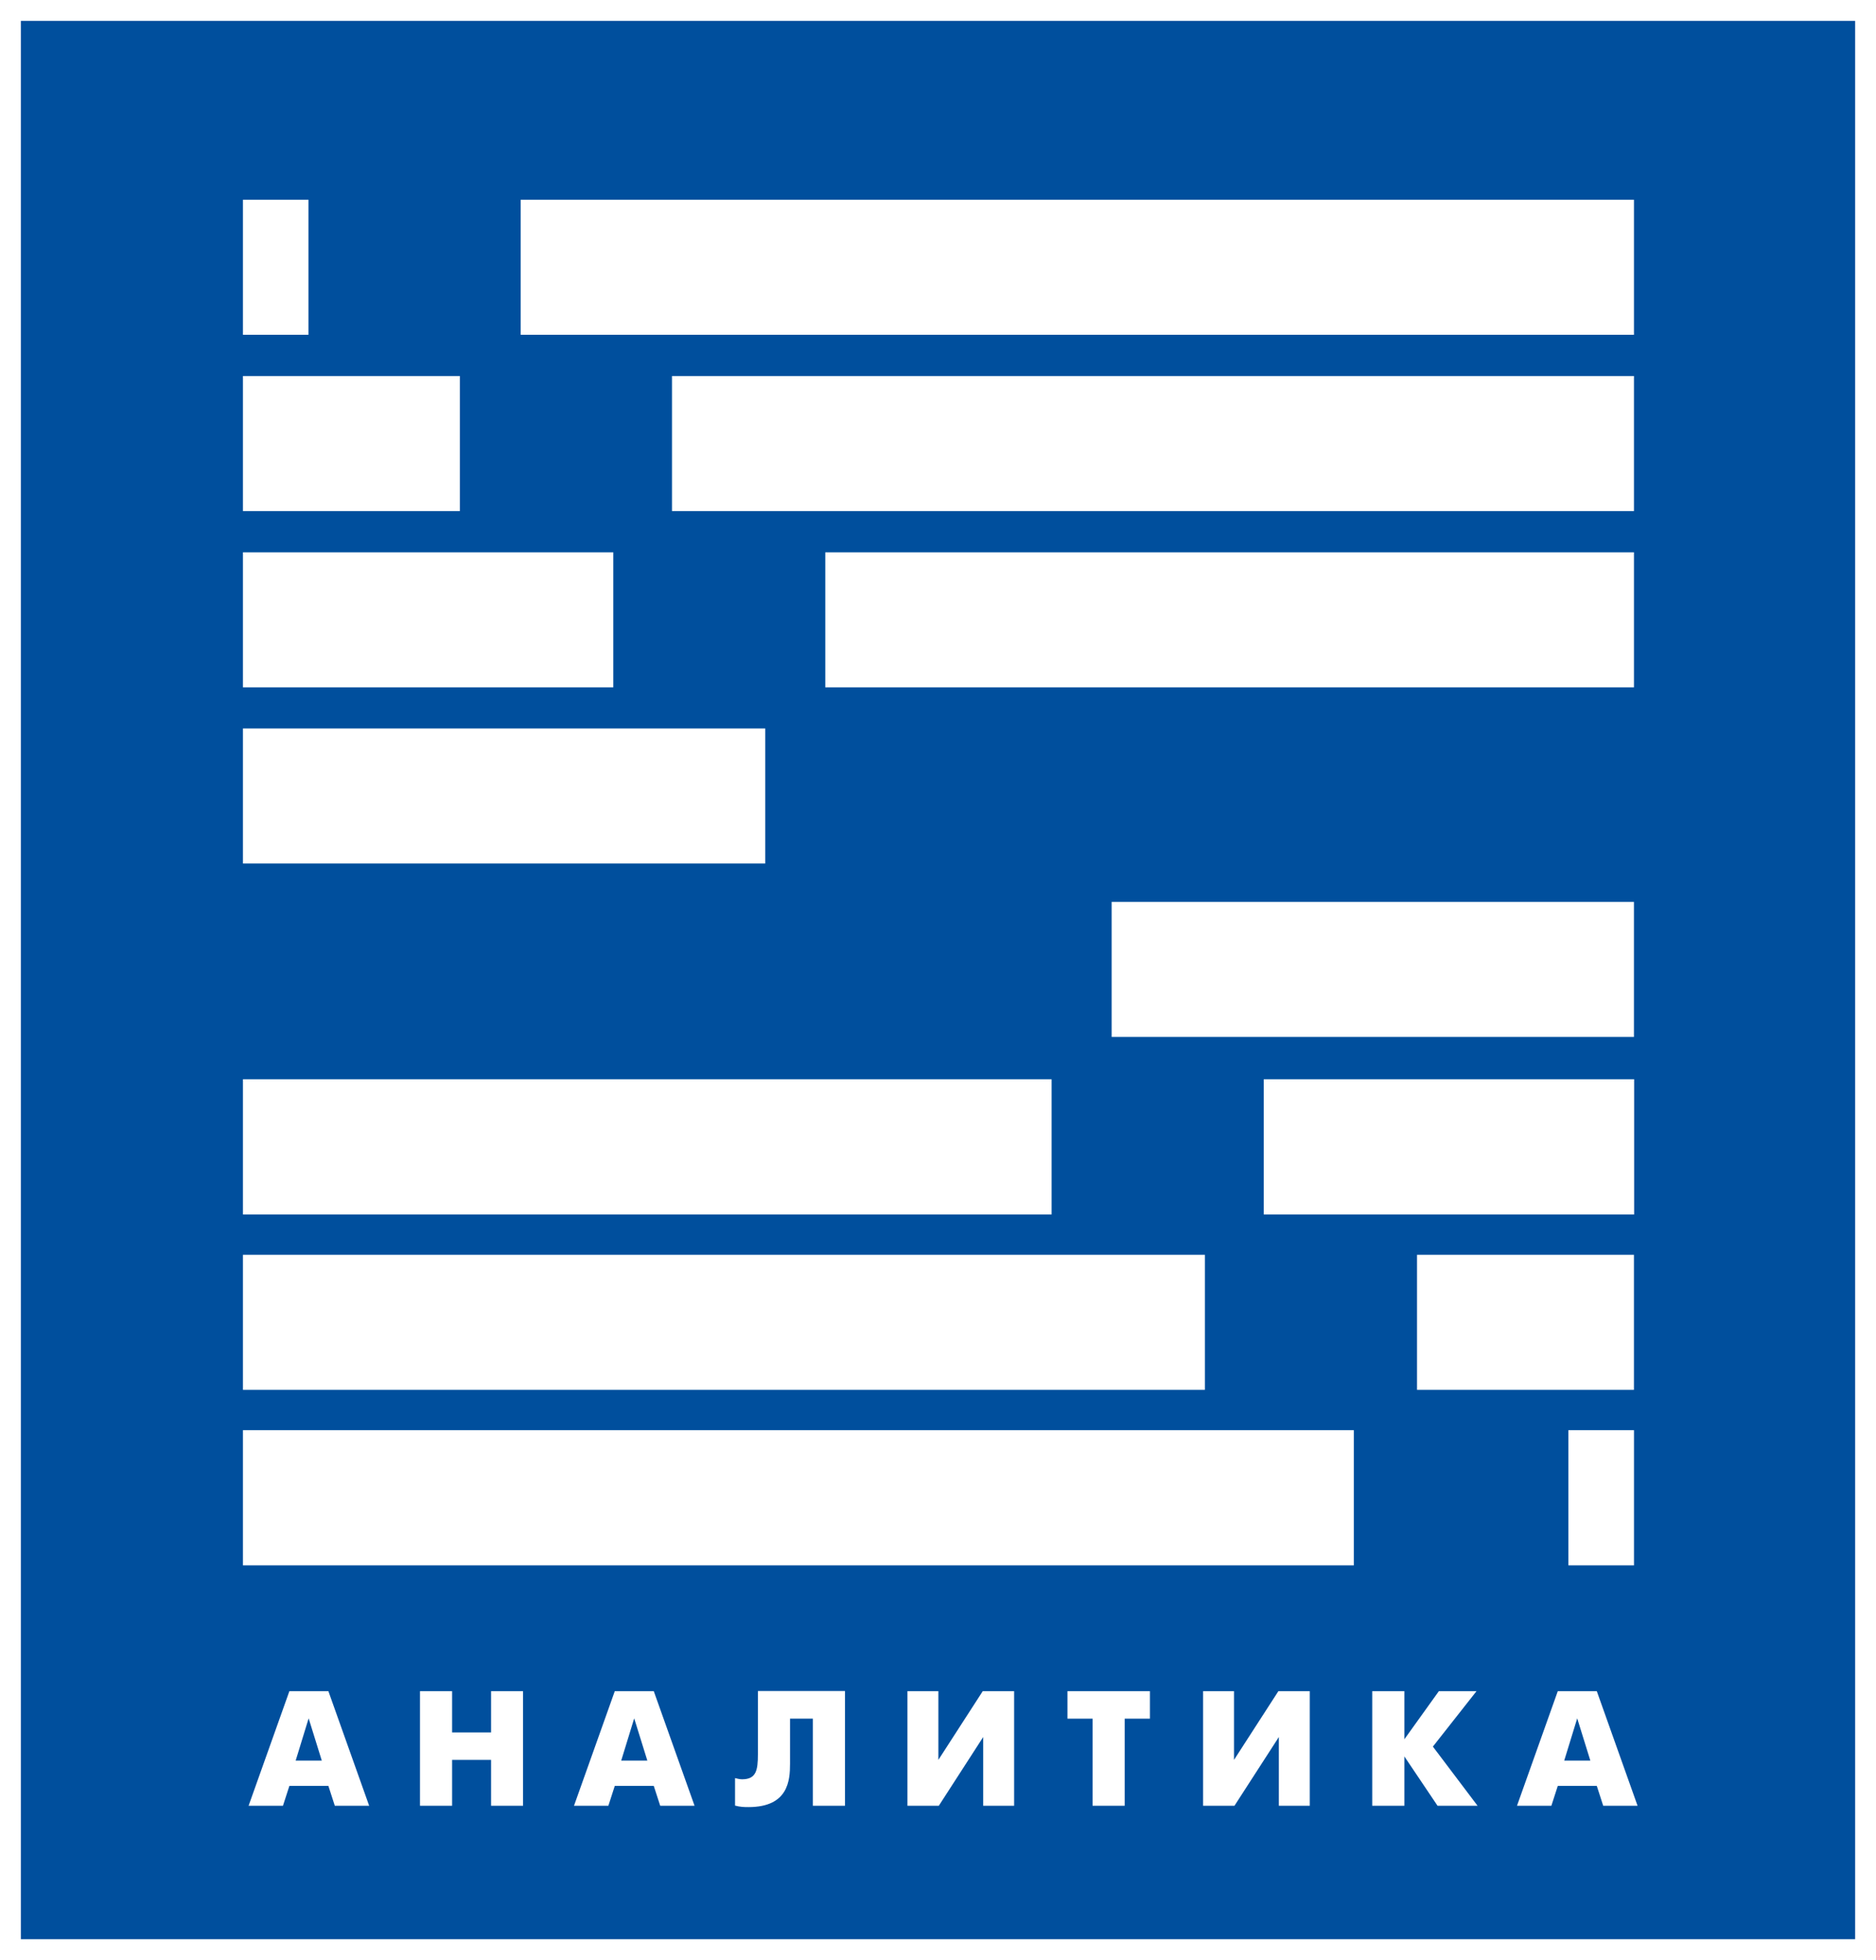 <svg width="90" height="94" viewBox="0 0 90 94" fill="none" xmlns="http://www.w3.org/2000/svg">
<rect x="0" y="0" width="90" height="94" fill="#808080" stroke="none"/>
<path d="M89.5 93.5H0.5V0.5H89.5V93.5Z" fill="#004F9D" stroke="white"/>
<path d="M14.8 9.58H11.654V16.056H14.8V9.58Z" fill="white"/>
<path d="M78.389 9.58H24.978V16.056H78.389V9.58Z" fill="white"/>
<path d="M22.061 18.033H11.654V24.51H22.061V18.033Z" fill="white"/>
<path d="M78.389 18.033H32.239V24.51H78.389V18.033Z" fill="white"/>
<path d="M78.388 60.176H67.981V66.653H78.388V60.176Z" fill="white"/>
<path d="M57.804 60.176H11.654V66.653H57.804V60.176Z" fill="white"/>
<path d="M29.422 26.487H11.654V32.964H29.422V26.487Z" fill="white"/>
<path d="M36.711 34.935H11.654V41.411H36.711V34.935Z" fill="white"/>
<path d="M78.388 43.252H53.331V49.729H78.388V43.252Z" fill="white"/>
<path d="M78.389 26.487H39.592V32.964H78.389V26.487Z" fill="white"/>
<path d="M78.397 51.758H60.629V58.242H78.397V51.758Z" fill="white"/>
<path d="M50.45 51.758H11.654V58.242H50.45V51.758Z" fill="white"/>
<path d="M64.95 68.587H11.654V75.071H64.95V68.587Z" fill="white"/>
<path d="M78.39 68.587H75.243V75.071H78.39V68.587Z" fill="white"/>
<path d="M14.184 84.435H15.438L14.807 82.407L14.184 84.435ZM13.883 81.103H15.754L17.71 86.599H16.062L15.754 85.646H13.883L13.575 86.599H11.926L13.883 81.103Z" fill="white"/>
<path d="M20.148 81.103H21.689V83.081H23.559V81.103H25.093V86.599H23.559V84.399H21.689V86.599H20.148V81.103Z" fill="white"/>
<path d="M29.802 84.435H31.056L30.425 82.407L29.802 84.435ZM29.494 81.103H31.364L33.321 86.599H31.673L31.364 85.646H29.494L29.186 86.599H27.537L29.494 81.103Z" fill="white"/>
<path d="M40.538 81.103V86.598H38.997V82.421H37.901V84.585C37.901 85.38 37.822 86.663 35.908 86.663C35.679 86.663 35.507 86.656 35.263 86.591V85.273C35.378 85.301 35.492 85.33 35.6 85.33C36.274 85.33 36.36 84.907 36.36 84.126V81.096H40.538V81.103Z" fill="white"/>
<path d="M45.018 81.103V84.399L47.147 81.103H48.652V86.599H47.168V83.303L45.039 86.599H43.534V81.103H45.018Z" fill="white"/>
<path d="M52.415 82.422H51.211V81.103H55.167V82.422H53.956V86.599H52.415V82.422Z" fill="white"/>
<path d="M59.201 81.103V84.399L61.33 81.103H62.835V86.599H61.352V83.303L59.223 86.599H57.718V81.103H59.201Z" fill="white"/>
<path d="M65.832 81.103H67.374V83.41L69.029 81.103H70.835L68.742 83.762L70.885 86.599H68.965L67.374 84.234V86.599H65.832V81.103Z" fill="white"/>
<path d="M75.042 84.435H76.296L75.666 82.407L75.042 84.435ZM74.734 81.103H76.605L78.561 86.599H76.913L76.605 85.646H74.734L74.426 86.599H72.777L74.734 81.103Z" fill="white"/>
</svg>
